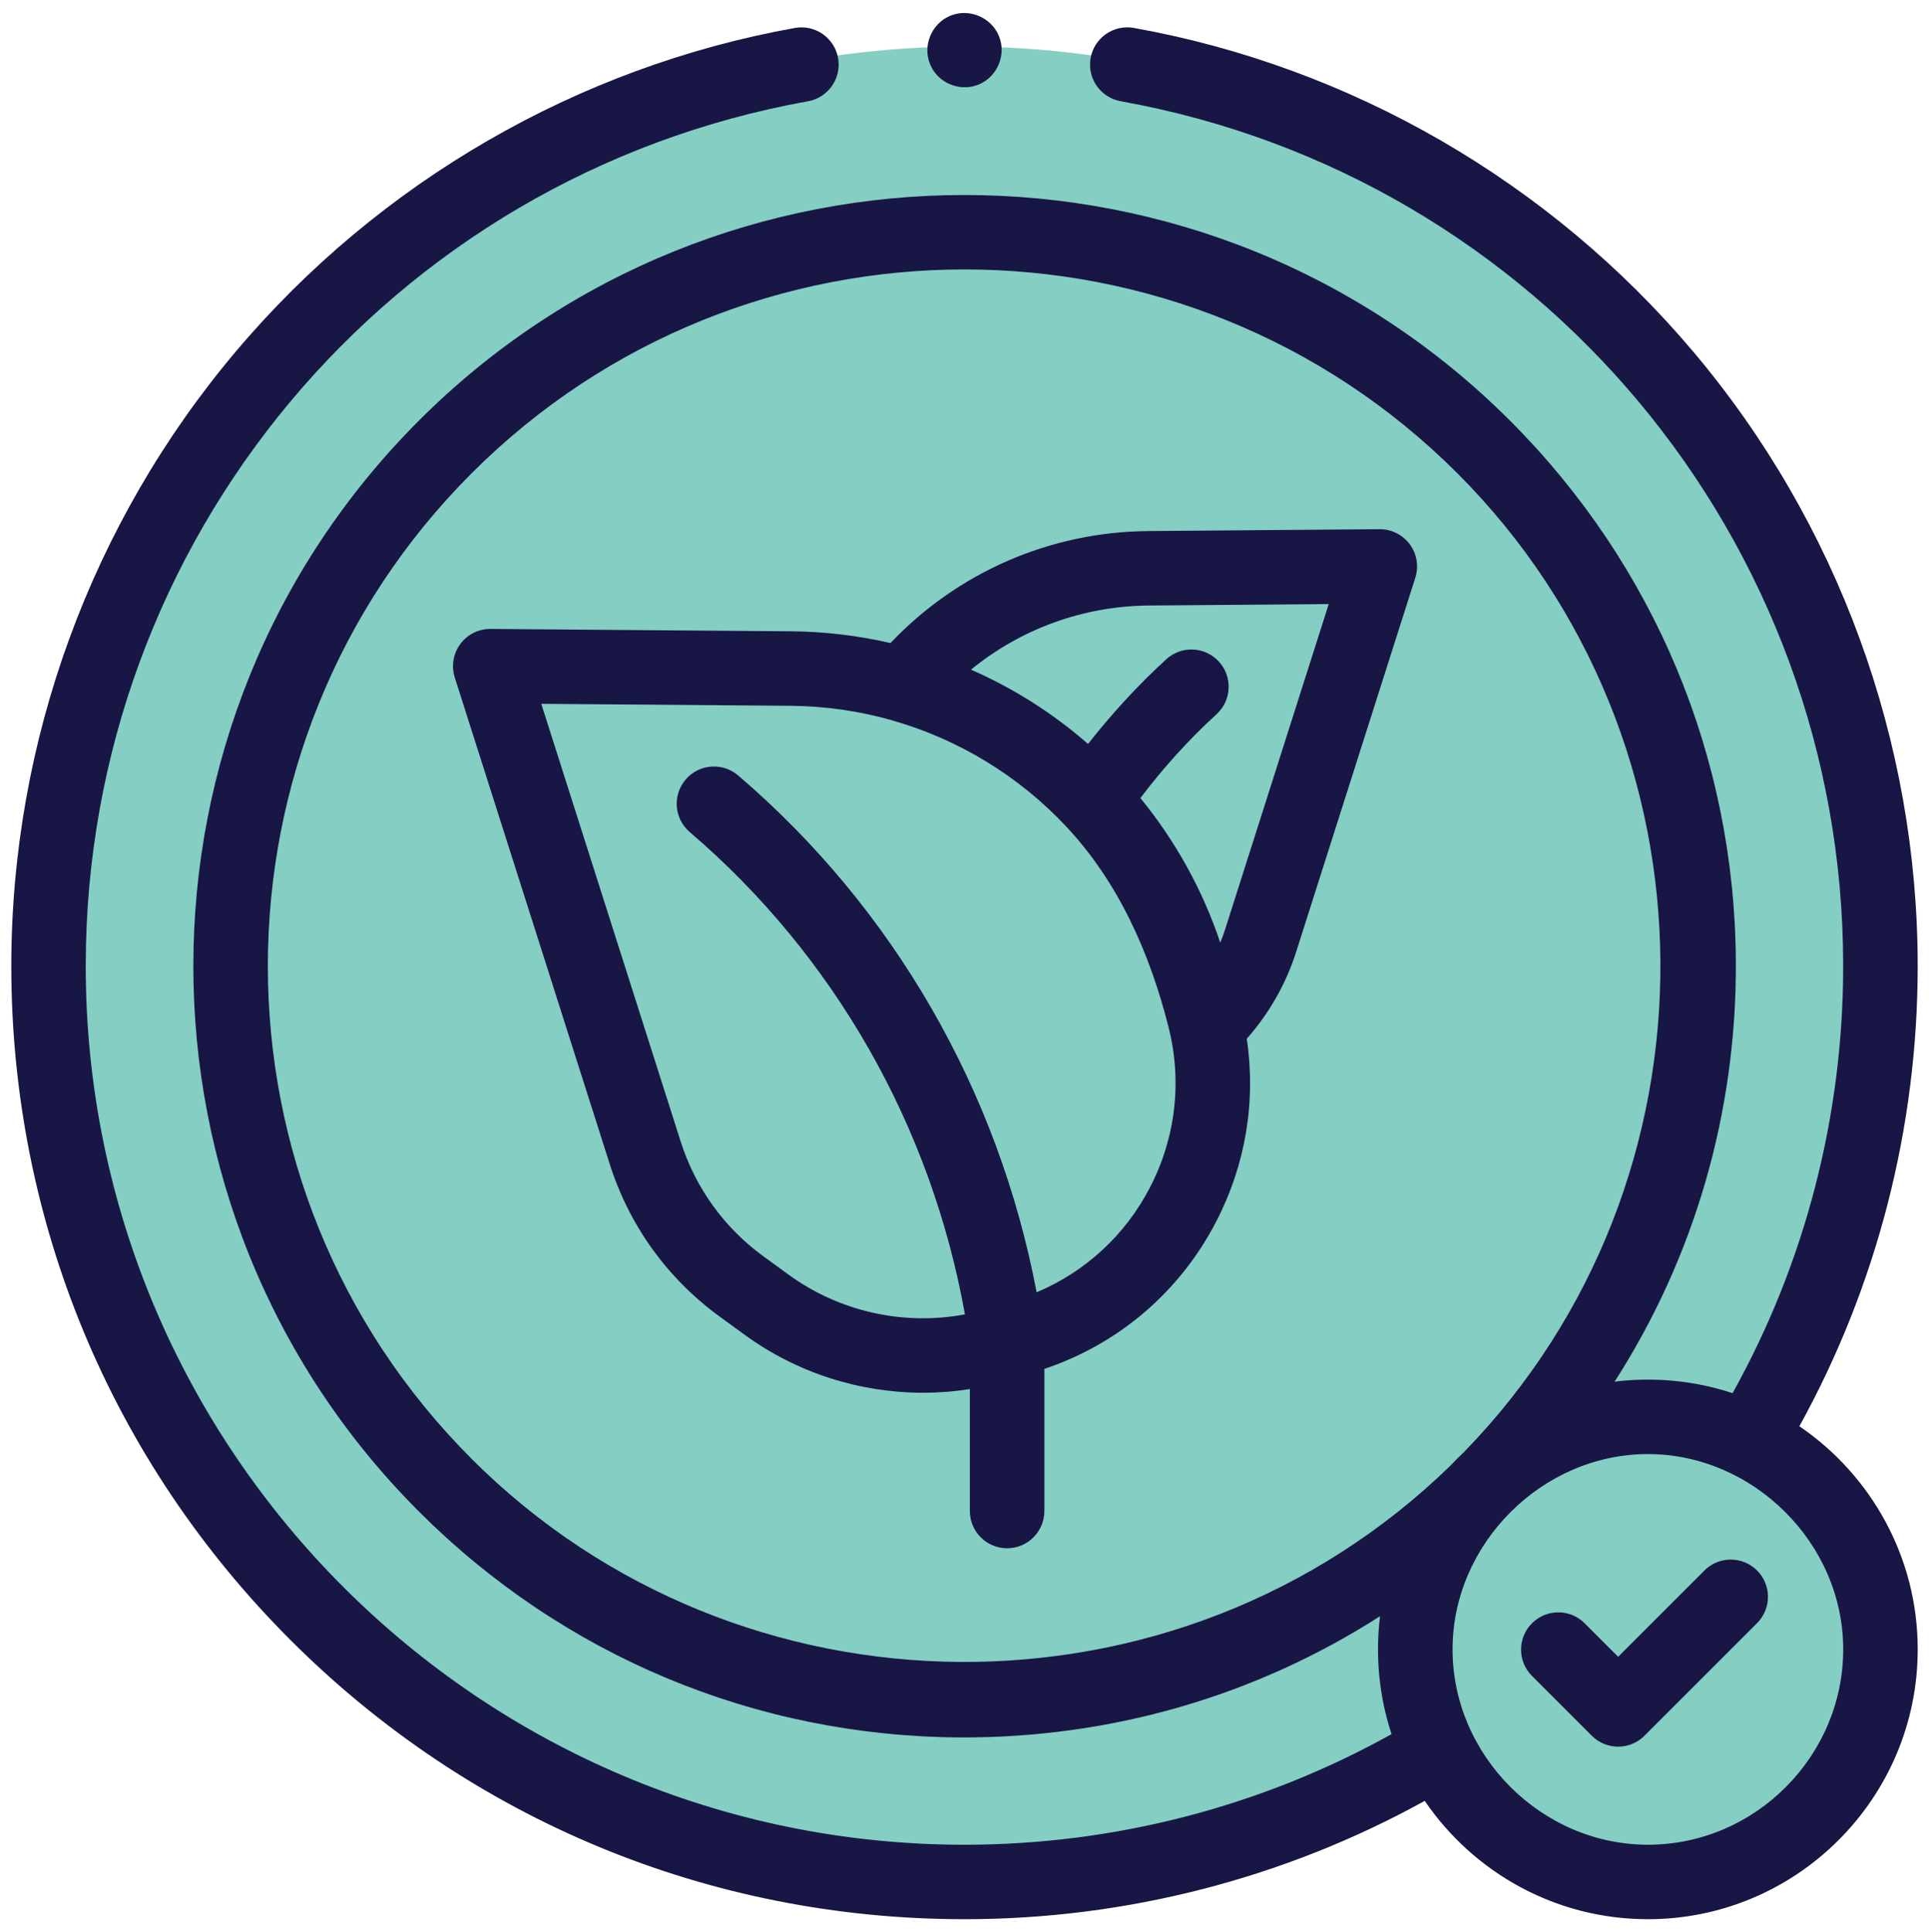 <svg viewBox="0 0 975.87 977.51" xmlns="http://www.w3.org/2000/svg" id="Bad_Breath"><defs><style>.cls-1{fill:#181645;}.cls-2{fill:#84cec3;}</style></defs><circle r="464.42" cy="488" cx="487.94" class="cls-2"></circle><circle r="109.17" cy="834.46" cx="836.74" class="cls-2"></circle><path d="M713.2,275.39c-3.58-4.86-9.33-7.73-15.31-7.66l-116.95.94c-49.66.38-96.54,20.89-130.44,56.66-16.24-3.74-33.05-5.8-50.25-5.94l-152.09-1.2h-.15c-5.98,0-11.61,2.84-15.16,7.66-3.58,4.86-4.62,11.14-2.79,16.89l78.41,246.21c9.93,31.19,29.16,57.86,55.62,77.14l12.7,9.25c26.4,19.24,58.15,29.27,90.19,29.27,7.9,0,15.81-.62,23.67-1.85v61.69c0,10.4,8.43,18.84,18.84,18.84s18.84-8.43,18.84-18.84v-71.89c37.79-12.72,68.62-39.11,86.97-74.61,14.91-28.85,20.14-60.94,15.43-92.45,11.25-12.68,19.81-27.67,24.97-43.88l60.3-189.34c1.83-5.75.79-12.04-2.79-16.9h0ZM581.81,600.65c-12.49,24.16-32.64,42.72-57.39,53.15-19.34-102.05-72.39-194.22-150.99-261.48-7.9-6.76-19.8-5.84-26.56,2.07-6.76,7.9-5.84,19.8,2.07,26.56,73.13,62.57,122.14,148.73,139.22,244.01-30.97,5.82-63.46-1.31-89.2-20.07l-12.7-9.25c-19.93-14.52-34.42-34.62-41.91-58.12l-70.52-221.45,126.11,1c17.72.14,34.96,2.69,51.39,7.35.13.04.26.1.39.14,33.34,9.55,63.57,27.99,87.41,53.31,26.77,28.43,42.64,64.52,52.1,102.04,6.82,27.2,3.58,55.61-9.41,80.74ZM619.79,470.19c-.73,2.28-1.55,4.53-2.47,6.73-8.88-26.59-22.64-51.47-40.4-73.15,11.55-15.31,24.45-29.56,38.53-42.45,7.67-7.02,8.2-18.94,1.17-26.61-7.03-7.67-18.94-8.2-26.61-1.17-14.32,13.12-27.56,27.48-39.57,42.85-17.66-15.45-37.62-28.14-59.22-37.6,25.21-20.61,56.82-32.19,90.01-32.45l90.97-.73-52.41,164.58Z" class="cls-1"></path><path d="M910.29,721.58c39.21-71.03,59.86-151.12,59.86-232.83,0-113.79-40.39-224.26-113.73-311.05-72.47-85.76-172.9-143.85-282.81-163.57-10.23-1.84-20.03,4.97-21.87,15.21-1.84,10.24,4.97,20.03,15.21,21.87,211.79,37.99,365.51,222,365.51,437.54,0,75.89-19.3,150.25-55.96,216.08-19.1-6.34-39.7-8.29-59.68-5.83,40.38-62.91,61.8-136.22,61.34-212.66-.62-103.33-41.21-200.48-114.28-273.55-152.17-152.17-399.77-152.18-551.93-.02-152.17,152.17-152.18,399.77-.02,551.93,73.08,73.08,170.23,113.67,273.57,114.29,76.45.39,149.75-20.96,212.66-61.34-2.46,19.97-.51,40.57,5.83,59.67-65.82,36.66-140.18,55.96-216.08,55.96-245.12,0-444.54-199.42-444.54-444.54,0-215.48,153.67-399.48,365.4-437.52,10.24-1.84,17.05-11.63,15.21-21.87-1.84-10.24-11.64-17.05-21.87-15.21-109.87,19.74-210.28,77.83-282.72,163.59C46.1,264.52,5.72,374.97,5.72,488.74c0,128.8,50.16,249.9,141.24,340.98,91.08,91.08,212.17,141.24,340.98,141.24,81.71,0,161.8-20.65,232.83-59.86,24.59,36.1,66.01,59.86,112.89,59.86,75.26,0,136.5-61.23,136.5-136.5,0-46.88-23.76-88.3-59.86-112.89h0ZM238.6,738.06c-137.47-137.47-137.47-361.17.02-498.65,68.74-68.74,159.02-103.1,249.31-103.1s180.6,34.38,249.34,103.12c135.65,135.65,137.14,357.77,3.35,495.2-2.35,2.19-4.63,4.47-6.82,6.82-137.42,133.78-359.54,132.28-495.2-3.38ZM833.66,933.28c-53.79,0-98.82-45.09-98.82-98.82s45.56-98.82,98.82-98.82,98.82,45.03,98.82,98.82-44.33,98.82-98.82,98.82Z" class="cls-1"></path><path d="M862.25,794.55l-43.64,43.64-16.95-16.95c-7.36-7.36-19.28-7.36-26.64,0-7.36,7.36-7.36,19.28,0,26.64l30.26,30.26c3.68,3.68,8.5,5.52,13.32,5.52s9.64-1.84,13.32-5.52l56.96-56.96c7.36-7.36,7.36-19.28,0-26.64-7.36-7.35-19.28-7.35-26.64,0h0Z" class="cls-1"></path><path d="M470.55,32.56c3.89,9.49,15.12,14.12,24.58,10.19,9.47-3.93,14.14-15.11,10.19-24.6-3.93-9.46-15.13-14.11-24.6-10.17-9.45,3.93-14.12,15.11-10.17,24.58h0Z" class="cls-1"></path></svg>